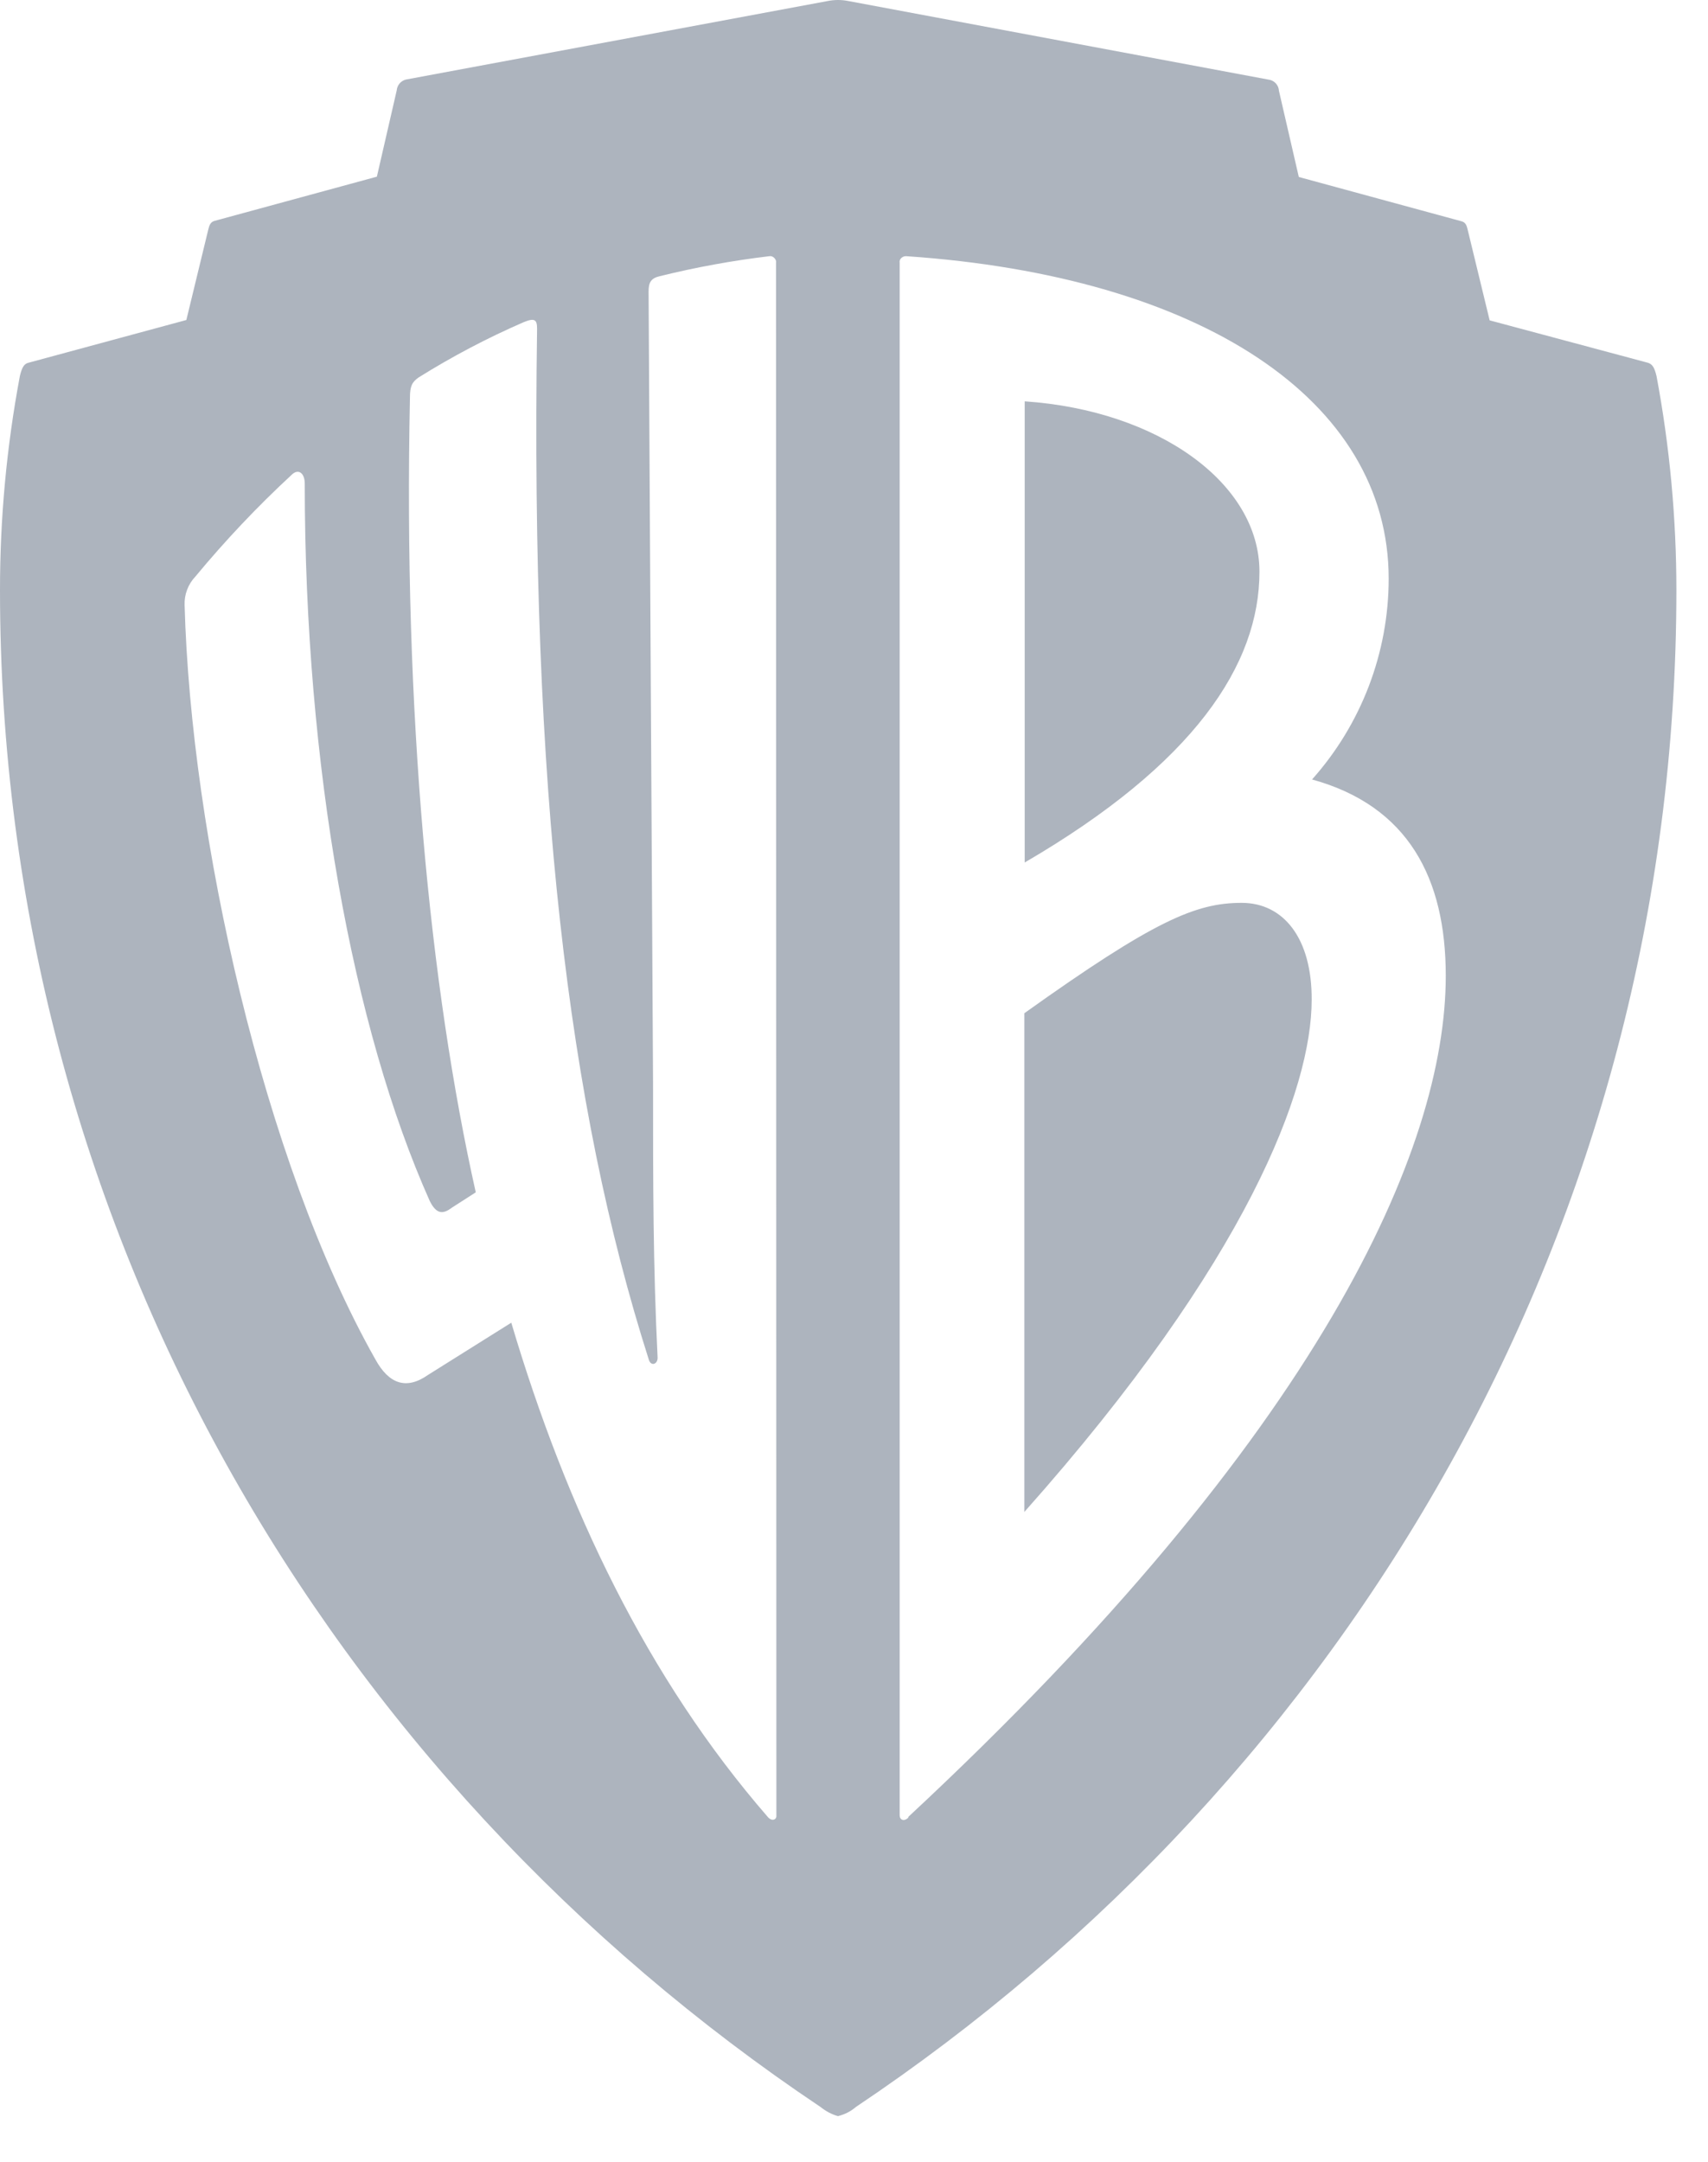 <svg width="49" height="62" viewBox="0 0 49 62" fill="none" xmlns="http://www.w3.org/2000/svg">
<g clip-path="url(#clip0_4616_439)">
<path d="M36.132 16.392C36.132 13.859 33.234 11.769 29.397 11.508V24.732C34.263 21.898 36.132 19.055 36.132 16.392ZM35.622 25.889C34.303 25.889 33.104 26.401 29.387 29.054V43.355C35.812 36.139 37.63 31.205 37.63 28.672C37.64 26.904 36.821 25.889 35.622 25.889Z" fill="#ADB4BE"/>
<path d="M47.523 10.783C47.462 10.532 47.403 10.442 47.273 10.401L42.736 9.186L42.107 6.593C42.077 6.463 42.047 6.371 41.917 6.342L37.261 5.075L36.691 2.603C36.687 2.532 36.661 2.463 36.616 2.408C36.571 2.352 36.51 2.311 36.441 2.292L24.341 0.03C24.143 -0.01 23.939 -0.01 23.741 0.03L11.64 2.282C11.57 2.301 11.508 2.341 11.461 2.396C11.415 2.452 11.387 2.521 11.381 2.593L10.812 5.066L6.165 6.331C6.035 6.362 6.005 6.463 5.975 6.583L5.346 9.176L0.819 10.401C0.69 10.432 0.63 10.533 0.57 10.783C0.19 12.808 -0.001 14.864 1.50007e-06 16.924C1.50007e-06 35.154 9.443 50.983 23.542 60.419C23.692 60.539 23.861 60.63 24.041 60.68C24.231 60.63 24.401 60.55 24.551 60.419C38.65 50.983 48.093 35.154 48.093 16.924C48.093 14.864 47.902 12.804 47.523 10.783ZM22.033 52.108C18.566 48.118 16.247 43.244 14.668 37.928L12.28 39.425C11.651 39.867 11.152 39.677 10.771 38.983C7.554 33.295 5.475 23.929 5.296 17.346C5.291 17.197 5.315 17.048 5.369 16.908C5.422 16.768 5.502 16.64 5.606 16.532C6.46 15.501 7.381 14.527 8.364 13.618C8.553 13.427 8.743 13.557 8.743 13.869C8.743 21.969 10.122 29.506 12.33 34.44C12.521 34.822 12.71 34.822 12.96 34.632L13.649 34.19C12.33 28.3 11.571 20.451 11.761 11.397C11.761 11.075 11.821 10.955 12.01 10.823C12.975 10.22 13.984 9.689 15.029 9.236C15.348 9.105 15.408 9.176 15.408 9.427C15.218 22.592 16.287 31.707 18.615 38.993C18.675 39.184 18.866 39.124 18.866 38.933C18.735 36.28 18.735 33.928 18.735 31.084L18.607 8.362C18.607 8.11 18.666 7.98 18.926 7.92C19.962 7.664 21.014 7.472 22.073 7.346C22.123 7.337 22.173 7.356 22.214 7.397C22.253 7.437 22.273 7.487 22.263 7.537L22.273 52.058C22.283 52.178 22.152 52.239 22.033 52.108ZM26.059 52.098V52.119C25.93 52.248 25.81 52.178 25.81 52.057V7.537C25.805 7.512 25.807 7.485 25.816 7.46C25.824 7.436 25.839 7.414 25.859 7.397C25.878 7.379 25.9 7.366 25.924 7.357C25.948 7.348 25.974 7.345 25.999 7.346C34.433 7.919 39.839 11.457 39.839 16.592C39.839 18.723 39.049 20.773 37.641 22.351C40.408 23.114 41.477 25.195 41.477 27.979C41.477 32.923 37.9 41.083 26.059 52.098Z" fill="#ADB4BE"/>
</g>
<defs>
<clipPath id="clip0_4616_439">
<rect width="48.267" height="61.183" fill="white"/>
</clipPath>
</defs>
</svg>
